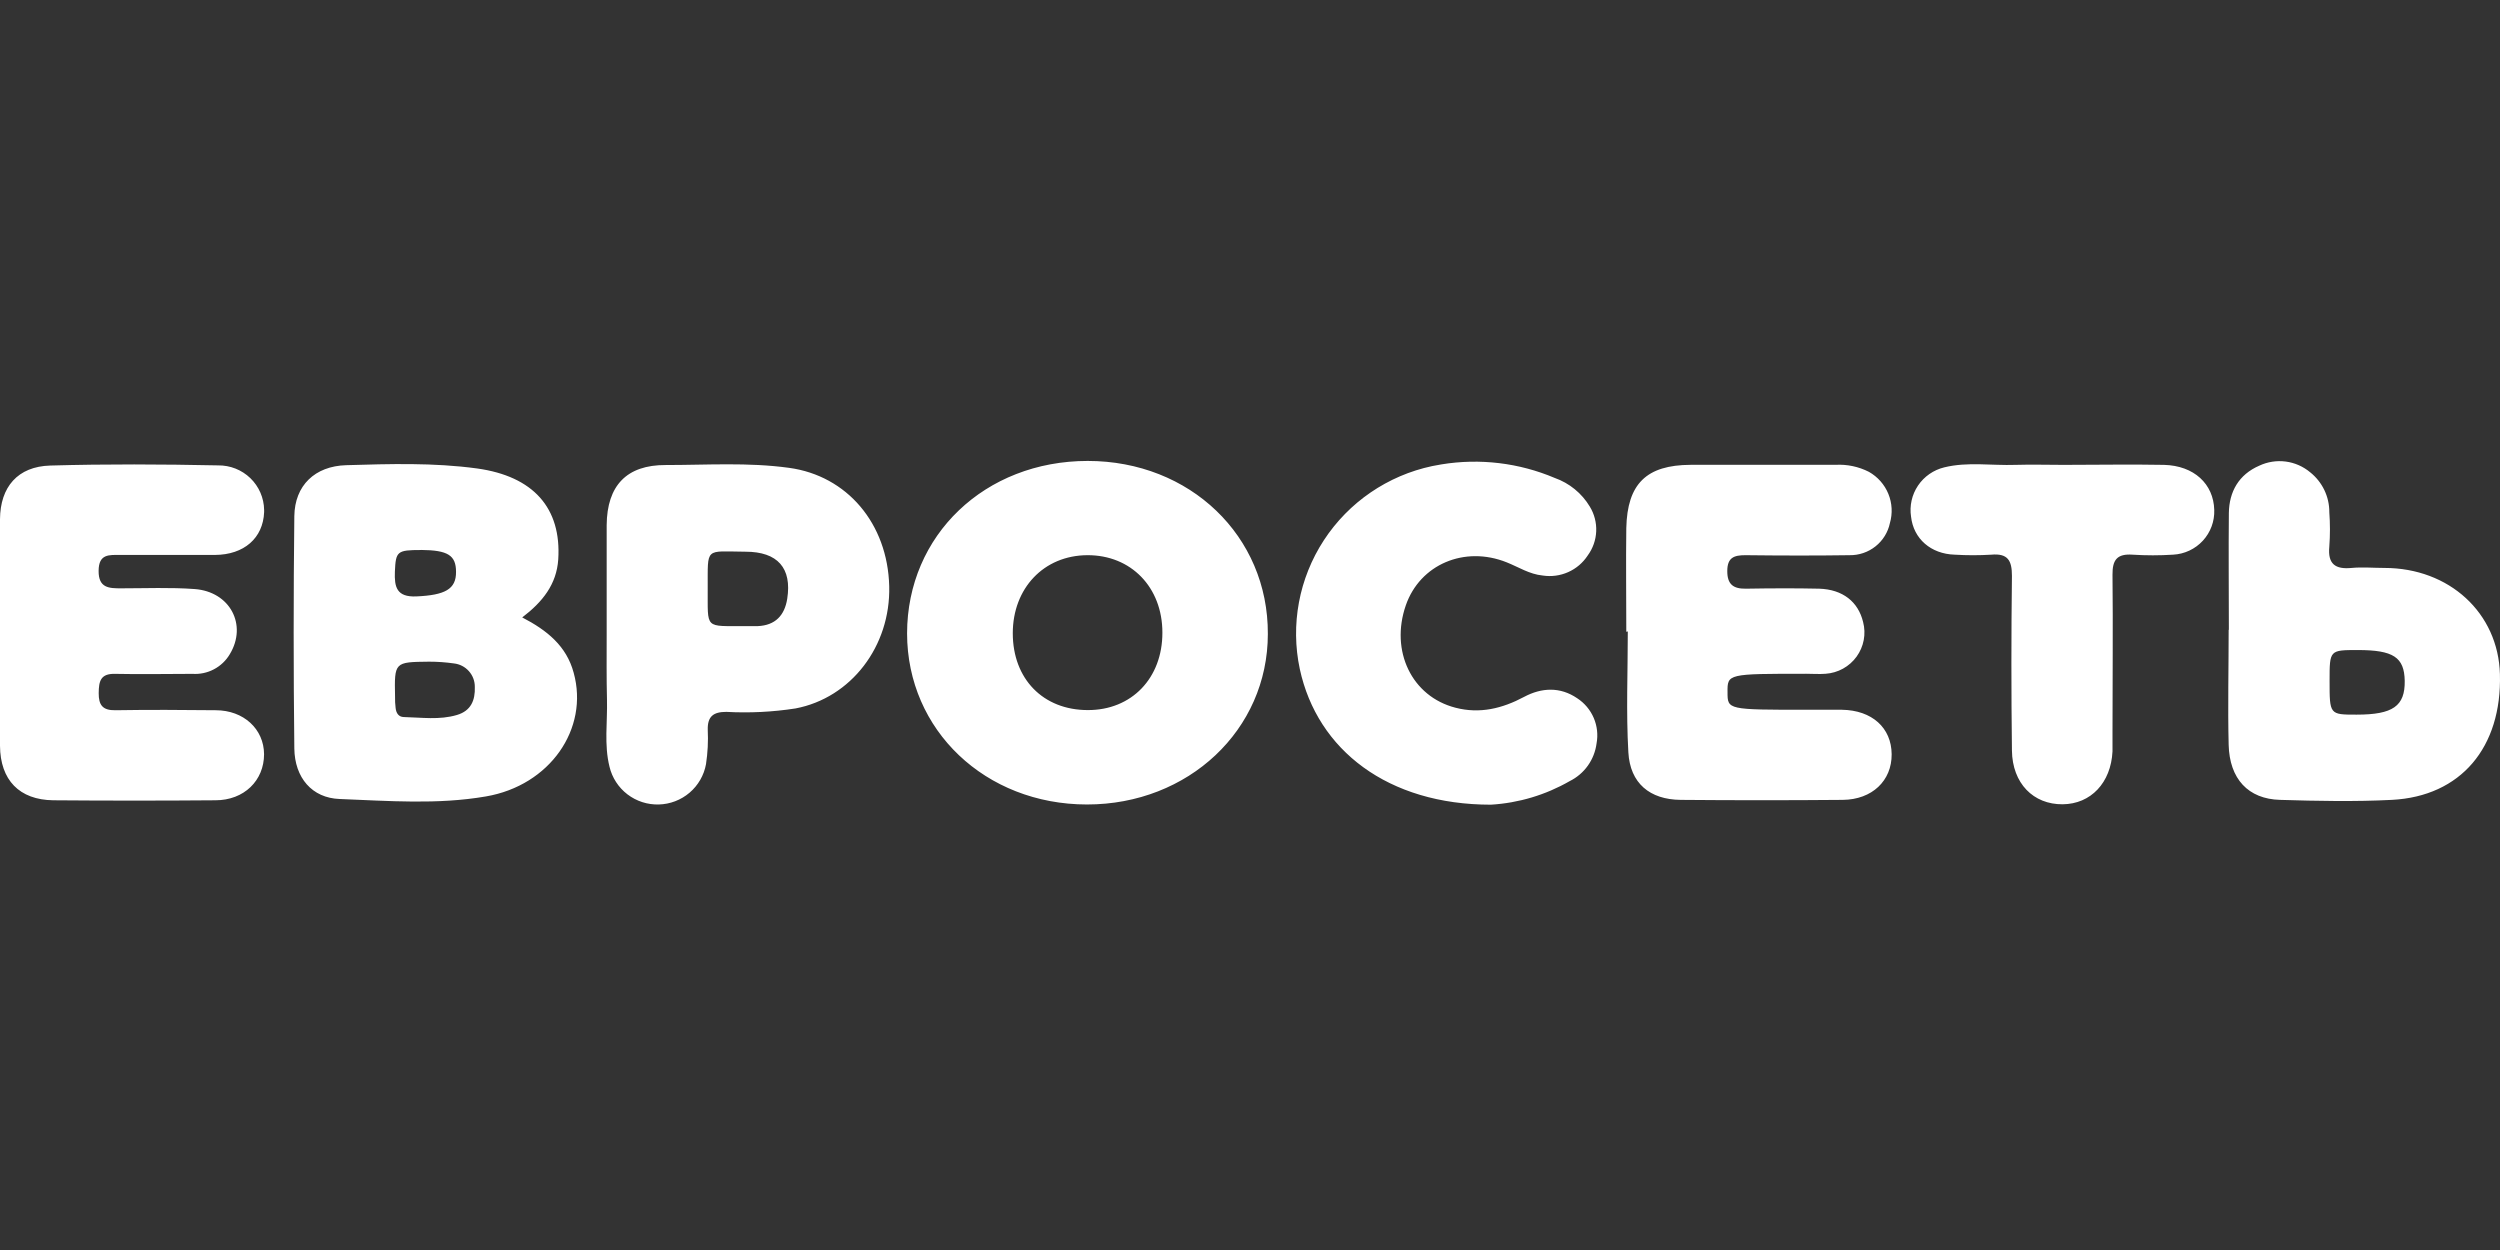 <svg width="160" height="80" viewBox="0 0 160 80" fill="none" xmlns="http://www.w3.org/2000/svg">
<rect x="0" y="0" width="160" height="80" fill="#333333" stroke="none"/>
<path d="M69.614 29.5C76.159 29.5 81.172 34.309 81.142 40.574C81.142 46.714 76.06 51.49 69.565 51.487C63.069 51.484 58.059 46.74 58.053 40.538C58.059 34.253 63.036 29.5 69.614 29.5ZM74.393 40.485C74.393 37.584 72.384 35.519 69.591 35.532C66.798 35.545 64.818 37.653 64.818 40.528C64.818 43.455 66.762 45.445 69.621 45.445C72.424 45.452 74.4 43.4 74.393 40.485ZM33.422 39.515C35.01 40.338 36.255 41.341 36.716 43.059C37.704 46.642 35.197 50.271 31.097 50.972C27.997 51.507 24.868 51.257 21.739 51.136C19.97 51.074 18.86 49.776 18.837 47.901C18.78 42.944 18.78 37.988 18.837 33.034C18.863 31.067 20.155 29.831 22.154 29.772C24.947 29.69 27.753 29.602 30.537 29.982C34.137 30.483 35.938 32.513 35.728 35.801C35.622 37.397 34.726 38.522 33.422 39.515ZM27.46 42.347C25.24 42.37 25.24 42.37 25.283 44.576C25.277 44.821 25.289 45.065 25.319 45.307C25.352 45.635 25.51 45.884 25.84 45.891C26.979 45.917 28.129 46.091 29.249 45.757C30.138 45.491 30.418 44.826 30.388 43.963C30.392 43.592 30.257 43.232 30.009 42.954C29.762 42.676 29.419 42.499 29.048 42.459C28.522 42.384 27.991 42.347 27.46 42.347ZM26.95 35.201C25.412 35.201 25.329 35.283 25.273 36.584C25.234 37.568 25.382 38.223 26.643 38.171C28.475 38.089 29.199 37.712 29.186 36.597C29.186 35.535 28.656 35.211 26.95 35.197V35.201ZM104.083 40.433C104.083 38.22 104.054 36.007 104.083 33.798C104.146 30.962 105.368 29.762 108.201 29.749H117.463C118.206 29.706 118.947 29.861 119.61 30.198C120.172 30.515 120.61 31.01 120.854 31.605C121.098 32.2 121.133 32.859 120.954 33.477C120.831 34.064 120.506 34.591 120.034 34.966C119.563 35.342 118.975 35.541 118.372 35.532C116.149 35.565 113.925 35.558 111.705 35.532C110.971 35.532 110.549 35.686 110.546 36.542C110.542 37.397 110.928 37.689 111.741 37.676C113.306 37.65 114.871 37.64 116.432 37.676C117.94 37.725 118.925 38.515 119.238 39.807C119.337 40.184 119.351 40.579 119.279 40.962C119.207 41.345 119.051 41.708 118.822 42.025C118.593 42.341 118.296 42.603 117.954 42.793C117.611 42.983 117.231 43.094 116.84 43.121C116.432 43.154 116.017 43.121 115.605 43.121C110.552 43.121 110.552 43.121 110.562 44.304C110.562 45.425 110.562 45.425 115.664 45.425H117.888C119.805 45.455 121.053 46.576 121.066 48.271C121.079 49.966 119.814 51.175 117.934 51.192C114.477 51.222 111.02 51.222 107.562 51.192C105.585 51.172 104.327 50.13 104.215 48.15C104.067 45.58 104.179 42.993 104.179 40.413L104.083 40.433ZM0 40.479V33.227C0.016 31.169 1.13 29.854 3.218 29.795C6.795 29.693 10.379 29.71 13.959 29.785C14.729 29.775 15.472 30.069 16.024 30.603C16.576 31.137 16.892 31.868 16.904 32.634V32.778C16.838 34.437 15.619 35.506 13.755 35.516H7.704C6.98 35.516 6.317 35.437 6.311 36.535C6.304 37.633 6.97 37.656 7.763 37.653C9.328 37.653 10.896 37.584 12.454 37.699C14.723 37.863 15.843 39.993 14.707 41.869C14.465 42.278 14.114 42.612 13.693 42.834C13.272 43.056 12.798 43.158 12.322 43.127C10.675 43.127 9.028 43.163 7.381 43.127C6.433 43.098 6.324 43.593 6.317 44.357C6.311 45.121 6.564 45.468 7.385 45.455C9.526 45.419 11.667 45.432 13.804 45.455C15.599 45.455 16.89 46.665 16.9 48.268C16.9 49.949 15.629 51.218 13.784 51.218C10.328 51.246 6.871 51.246 3.412 51.218C1.235 51.192 0.016 49.92 0 47.73V40.479ZM38.827 40.606V33.601C38.85 31.077 40.105 29.752 42.605 29.762C45.24 29.762 47.875 29.579 50.51 29.943C54.209 30.451 56.811 33.506 56.91 37.519C57.005 41.364 54.463 44.665 50.915 45.34C49.45 45.567 47.965 45.641 46.485 45.56C45.652 45.56 45.276 45.852 45.296 46.704C45.332 47.44 45.294 48.178 45.184 48.907C45.055 49.617 44.684 50.261 44.134 50.731C43.584 51.201 42.888 51.468 42.163 51.487C41.438 51.507 40.729 51.277 40.154 50.837C39.58 50.397 39.175 49.773 39.008 49.071C38.656 47.658 38.883 46.215 38.847 44.786C38.811 43.357 38.827 42 38.827 40.606ZM45.293 37.63C45.309 40.321 45.049 40.056 47.753 40.072H48.494C49.621 40.023 50.214 39.384 50.382 38.325C50.691 36.358 49.772 35.309 47.71 35.309C45.085 35.289 45.306 34.991 45.293 37.63ZM142.647 40.318C142.647 37.823 142.621 35.325 142.647 32.831C142.667 31.467 143.279 30.372 144.597 29.802C145.123 29.555 145.708 29.464 146.285 29.539C146.861 29.614 147.403 29.852 147.848 30.224C148.233 30.53 148.544 30.919 148.757 31.361C148.969 31.803 149.079 32.288 149.076 32.778C149.13 33.513 149.13 34.25 149.076 34.984C148.968 36.096 149.455 36.45 150.506 36.348C151.198 36.283 151.902 36.348 152.601 36.348C156.757 36.348 159.887 39.233 159.995 43.141C160.127 47.832 157.492 50.966 153.078 51.192C150.7 51.313 148.309 51.264 145.928 51.192C143.885 51.139 142.686 49.848 142.634 47.661C142.574 45.209 142.634 42.744 142.634 40.295L142.647 40.318ZM149.093 43.577C149.093 45.737 149.093 45.737 150.819 45.737C153.148 45.737 153.928 45.19 153.902 43.57C153.875 42.062 153.171 41.603 150.901 41.603C149.093 41.603 149.093 41.603 149.093 43.57V43.577ZM95.418 51.5C88.83 51.5 84.311 48.009 83.188 42.823C82.582 39.981 83.135 37.016 84.725 34.579C86.315 32.142 88.811 30.434 91.666 29.828C91.861 29.786 92.058 29.75 92.255 29.72C94.705 29.319 97.218 29.62 99.502 30.588C100.44 30.92 101.234 31.567 101.745 32.418C102.037 32.894 102.181 33.447 102.157 34.005C102.134 34.562 101.944 35.101 101.613 35.552C101.308 36.019 100.874 36.389 100.362 36.616C99.851 36.843 99.284 36.919 98.731 36.833C97.885 36.751 97.189 36.292 96.425 35.988C93.725 34.909 90.879 36.125 89.973 38.738C88.958 41.662 90.352 44.576 93.151 45.294C94.703 45.698 96.145 45.347 97.545 44.599C98.662 44.003 99.851 43.944 100.941 44.688C101.411 44.995 101.779 45.433 101.999 45.947C102.219 46.462 102.282 47.029 102.18 47.579C102.114 48.091 101.923 48.579 101.624 49C101.324 49.421 100.924 49.762 100.46 49.992C98.92 50.877 97.193 51.393 95.418 51.5ZM132.081 29.752C134.221 29.752 136.362 29.71 138.5 29.752C140.42 29.802 141.669 30.975 141.712 32.634C141.738 33.36 141.477 34.068 140.984 34.604C140.491 35.14 139.806 35.462 139.076 35.499C138.213 35.554 137.347 35.554 136.484 35.499C135.496 35.43 135.19 35.827 135.2 36.784C135.236 40.144 135.2 43.501 135.2 46.861V48.091C135.101 50.097 133.813 51.457 132.011 51.474C130.134 51.49 128.79 50.133 128.764 48.038C128.718 44.323 128.718 40.596 128.764 36.856C128.764 35.873 128.503 35.404 127.446 35.499C126.665 35.546 125.882 35.546 125.101 35.499C123.579 35.453 122.466 34.483 122.308 33.073C122.2 32.377 122.358 31.665 122.752 31.079C123.146 30.493 123.747 30.076 124.436 29.91C125.931 29.543 127.469 29.805 128.984 29.752C130.012 29.72 131.043 29.752 132.071 29.752H132.081Z" fill="white"/>
</svg>
